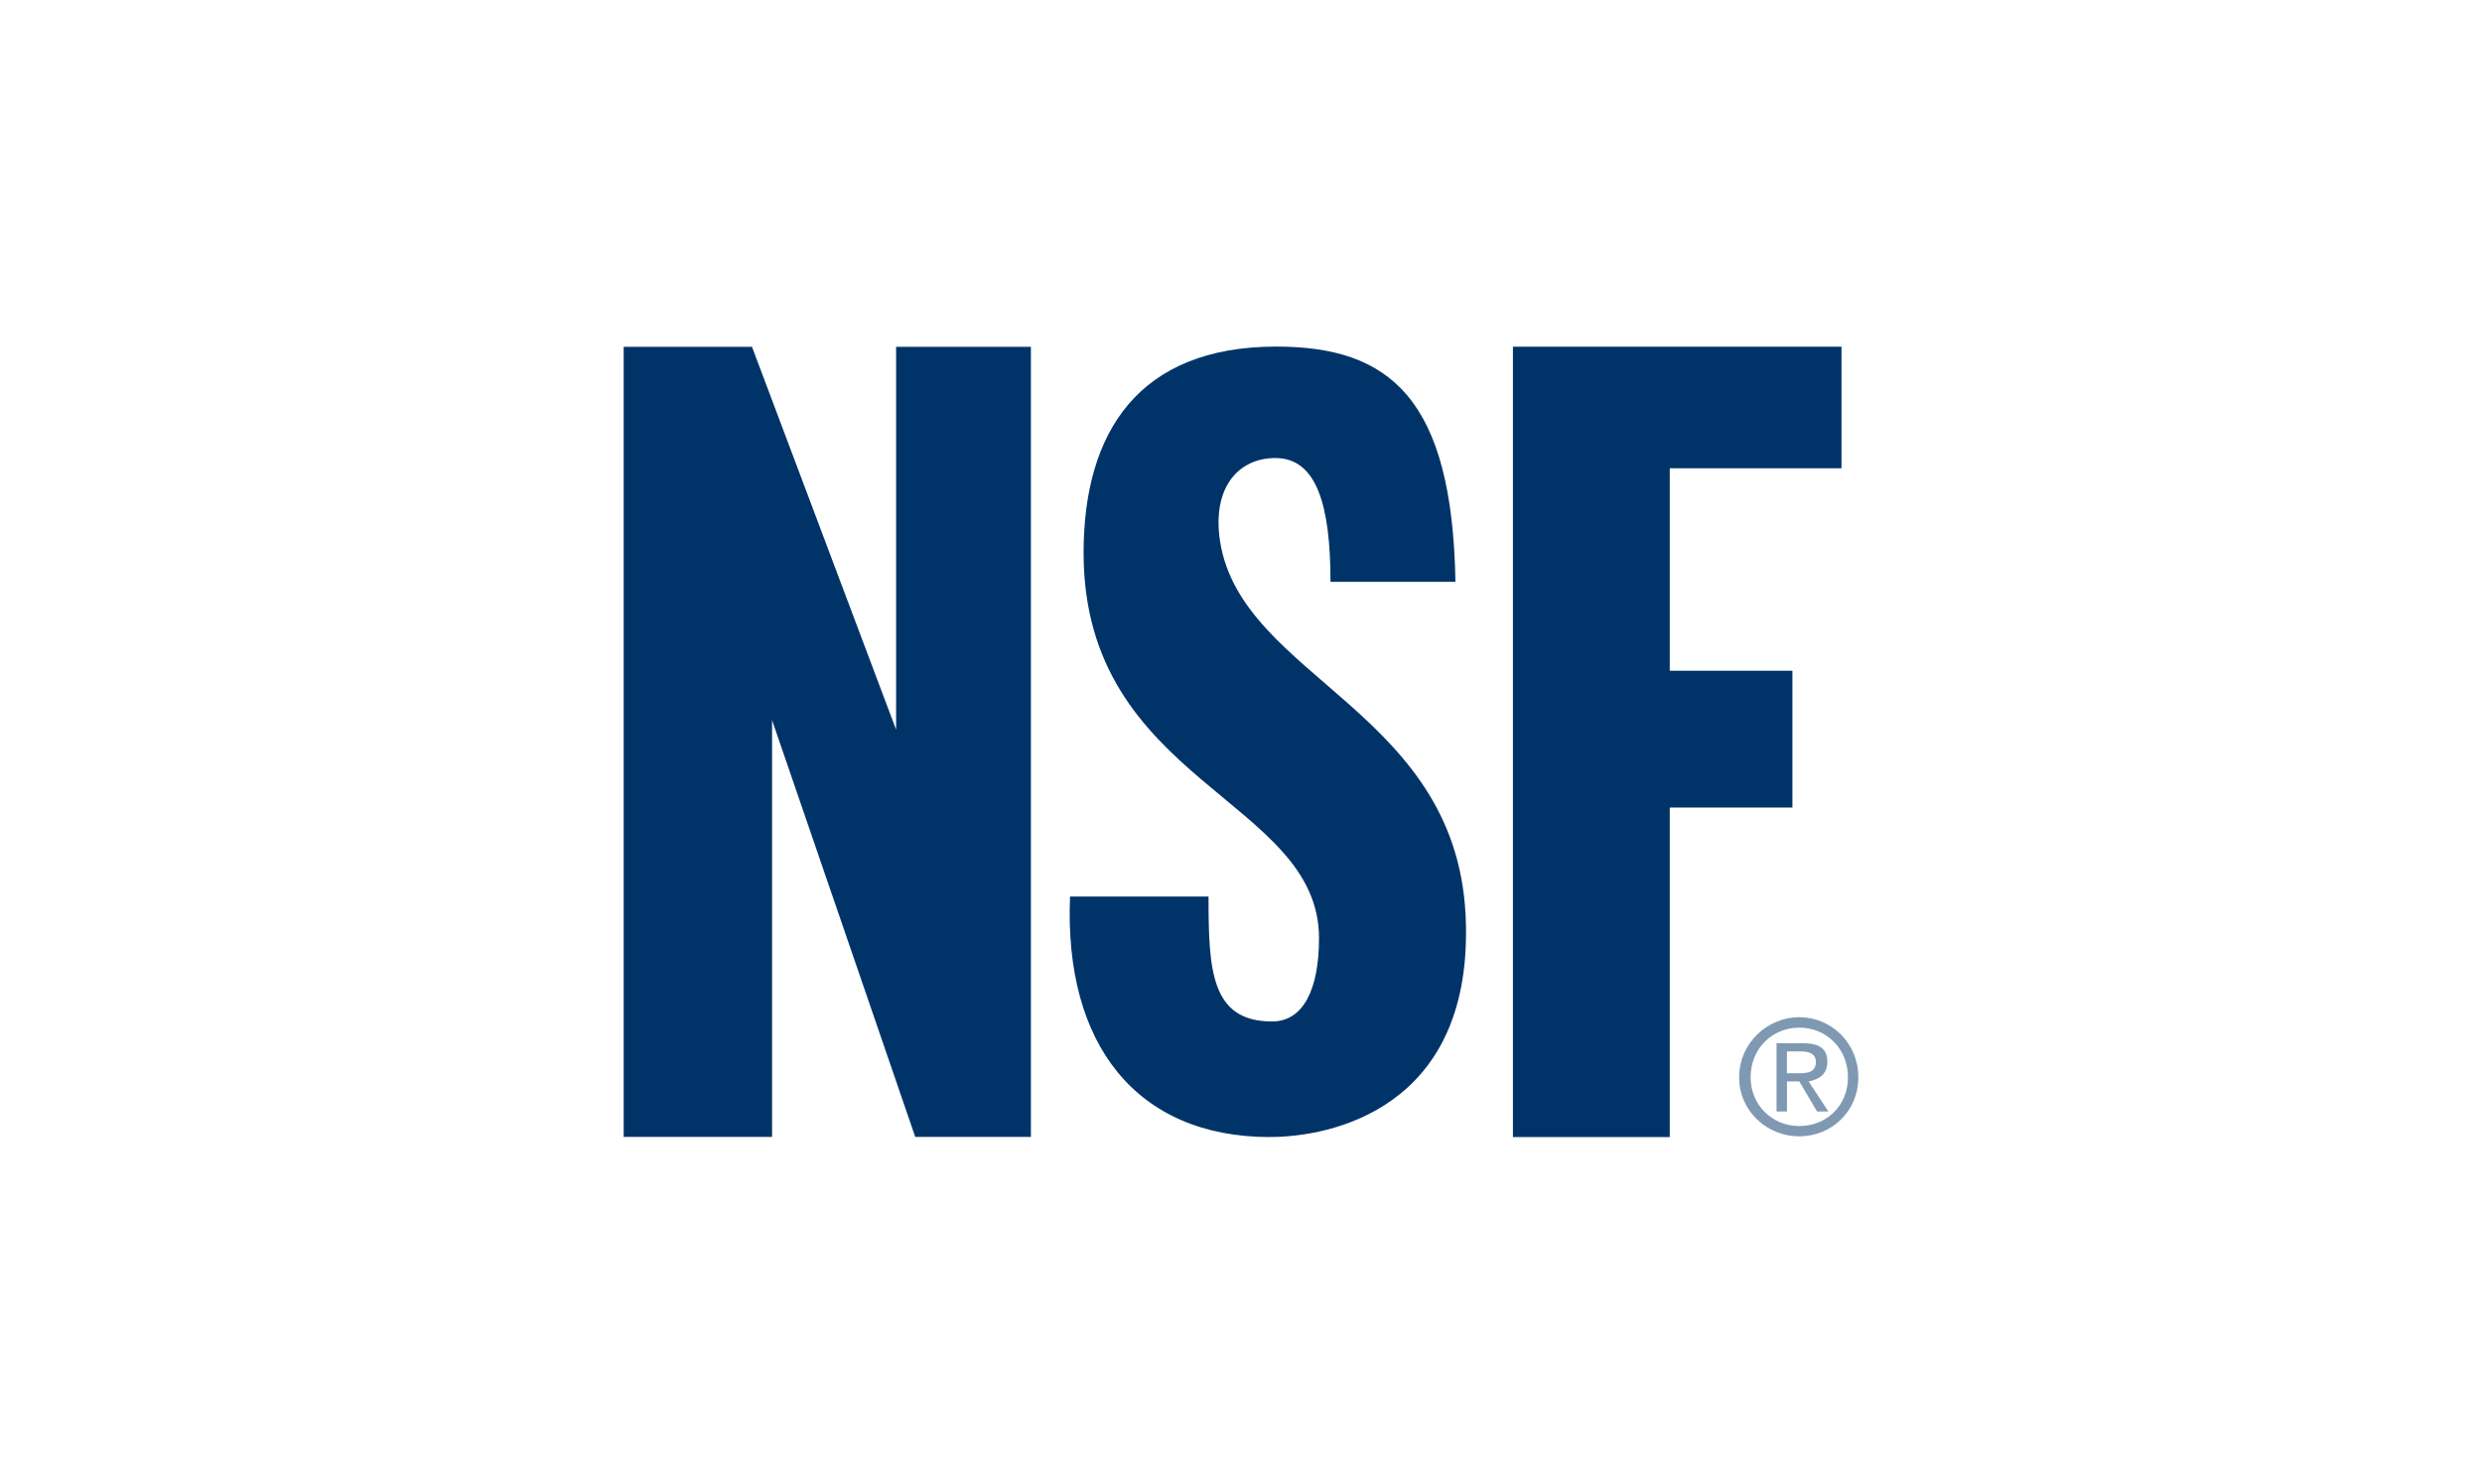 <?xml version="1.0" encoding="UTF-8"?>
<svg id="Capa_2" data-name="Capa 2" xmlns="http://www.w3.org/2000/svg" viewBox="0 0 383 229">
  <g style="isolation: isolate;">
    <g>
      <polygon points="96.24 175.46 96.24 53.53 116.04 53.53 138.28 112.61 138.28 53.53 159.08 53.53 159.08 175.46 141.23 175.46 119.14 111.15 119.14 175.46 96.24 175.46" style="fill: #003468; fill-rule: evenodd; stroke-width: 0px;"/>
      <path d="m195.98,175.49c-20.58,0-31.82-14.28-30.86-37.12h21.37c0,11.26.33,19.28,9.81,19.28,4.82,0,7.24-4.98,7.24-12.85,0-21.55-36.33-23.96-36.33-59.48,0-18.65,8.52-31.83,29.74-31.83,17.52,0,27.16,8.02,27.64,36.31h-19.28c0-11.72-2.09-19.11-8.51-19.11-5.79,0-9.8,4.67-8.53,12.87,3.38,21.37,37.31,26.19,37.94,59.14.65,28.45-20.9,32.78-30.22,32.78" style="fill: #003468; fill-rule: evenodd; stroke-width: 0px;"/>
      <polygon points="233.46 175.49 233.46 53.51 284.16 53.51 284.16 72.27 257.66 72.27 257.66 103.52 276.59 103.52 276.59 124.63 257.66 124.63 257.66 175.49 233.46 175.49" style="fill: #003468; fill-rule: evenodd; stroke-width: 0px;"/>
    </g>
    <g style="isolation: isolate; opacity: .5;">
      <path d="m277.65,175.38c4.94,0,9.11-3.83,9.11-9.12s-4.17-9.27-9.11-9.27-9.28,4.02-9.28,9.27,4.33,9.12,9.28,9.12m-7.51-9.12c0-4.46,3.36-7.66,7.51-7.66s7.51,3.21,7.51,7.66-3.36,7.53-7.51,7.53-7.51-3.21-7.51-7.53m5.6.65h1.92l2.73,4.63h1.75l-3.05-4.63c1.61-.32,2.89-1.12,2.89-3.03,0-2.08-1.28-2.88-3.84-2.88h-4v10.54h1.61v-4.63Zm0-1.28v-3.36h2.23c1.11,0,2.24.33,2.24,1.62,0,1.59-1.28,1.75-2.56,1.75h-1.92Z" style="fill: #003468; fill-rule: evenodd; stroke-width: 0px;"/>
    </g>
  </g>
</svg>